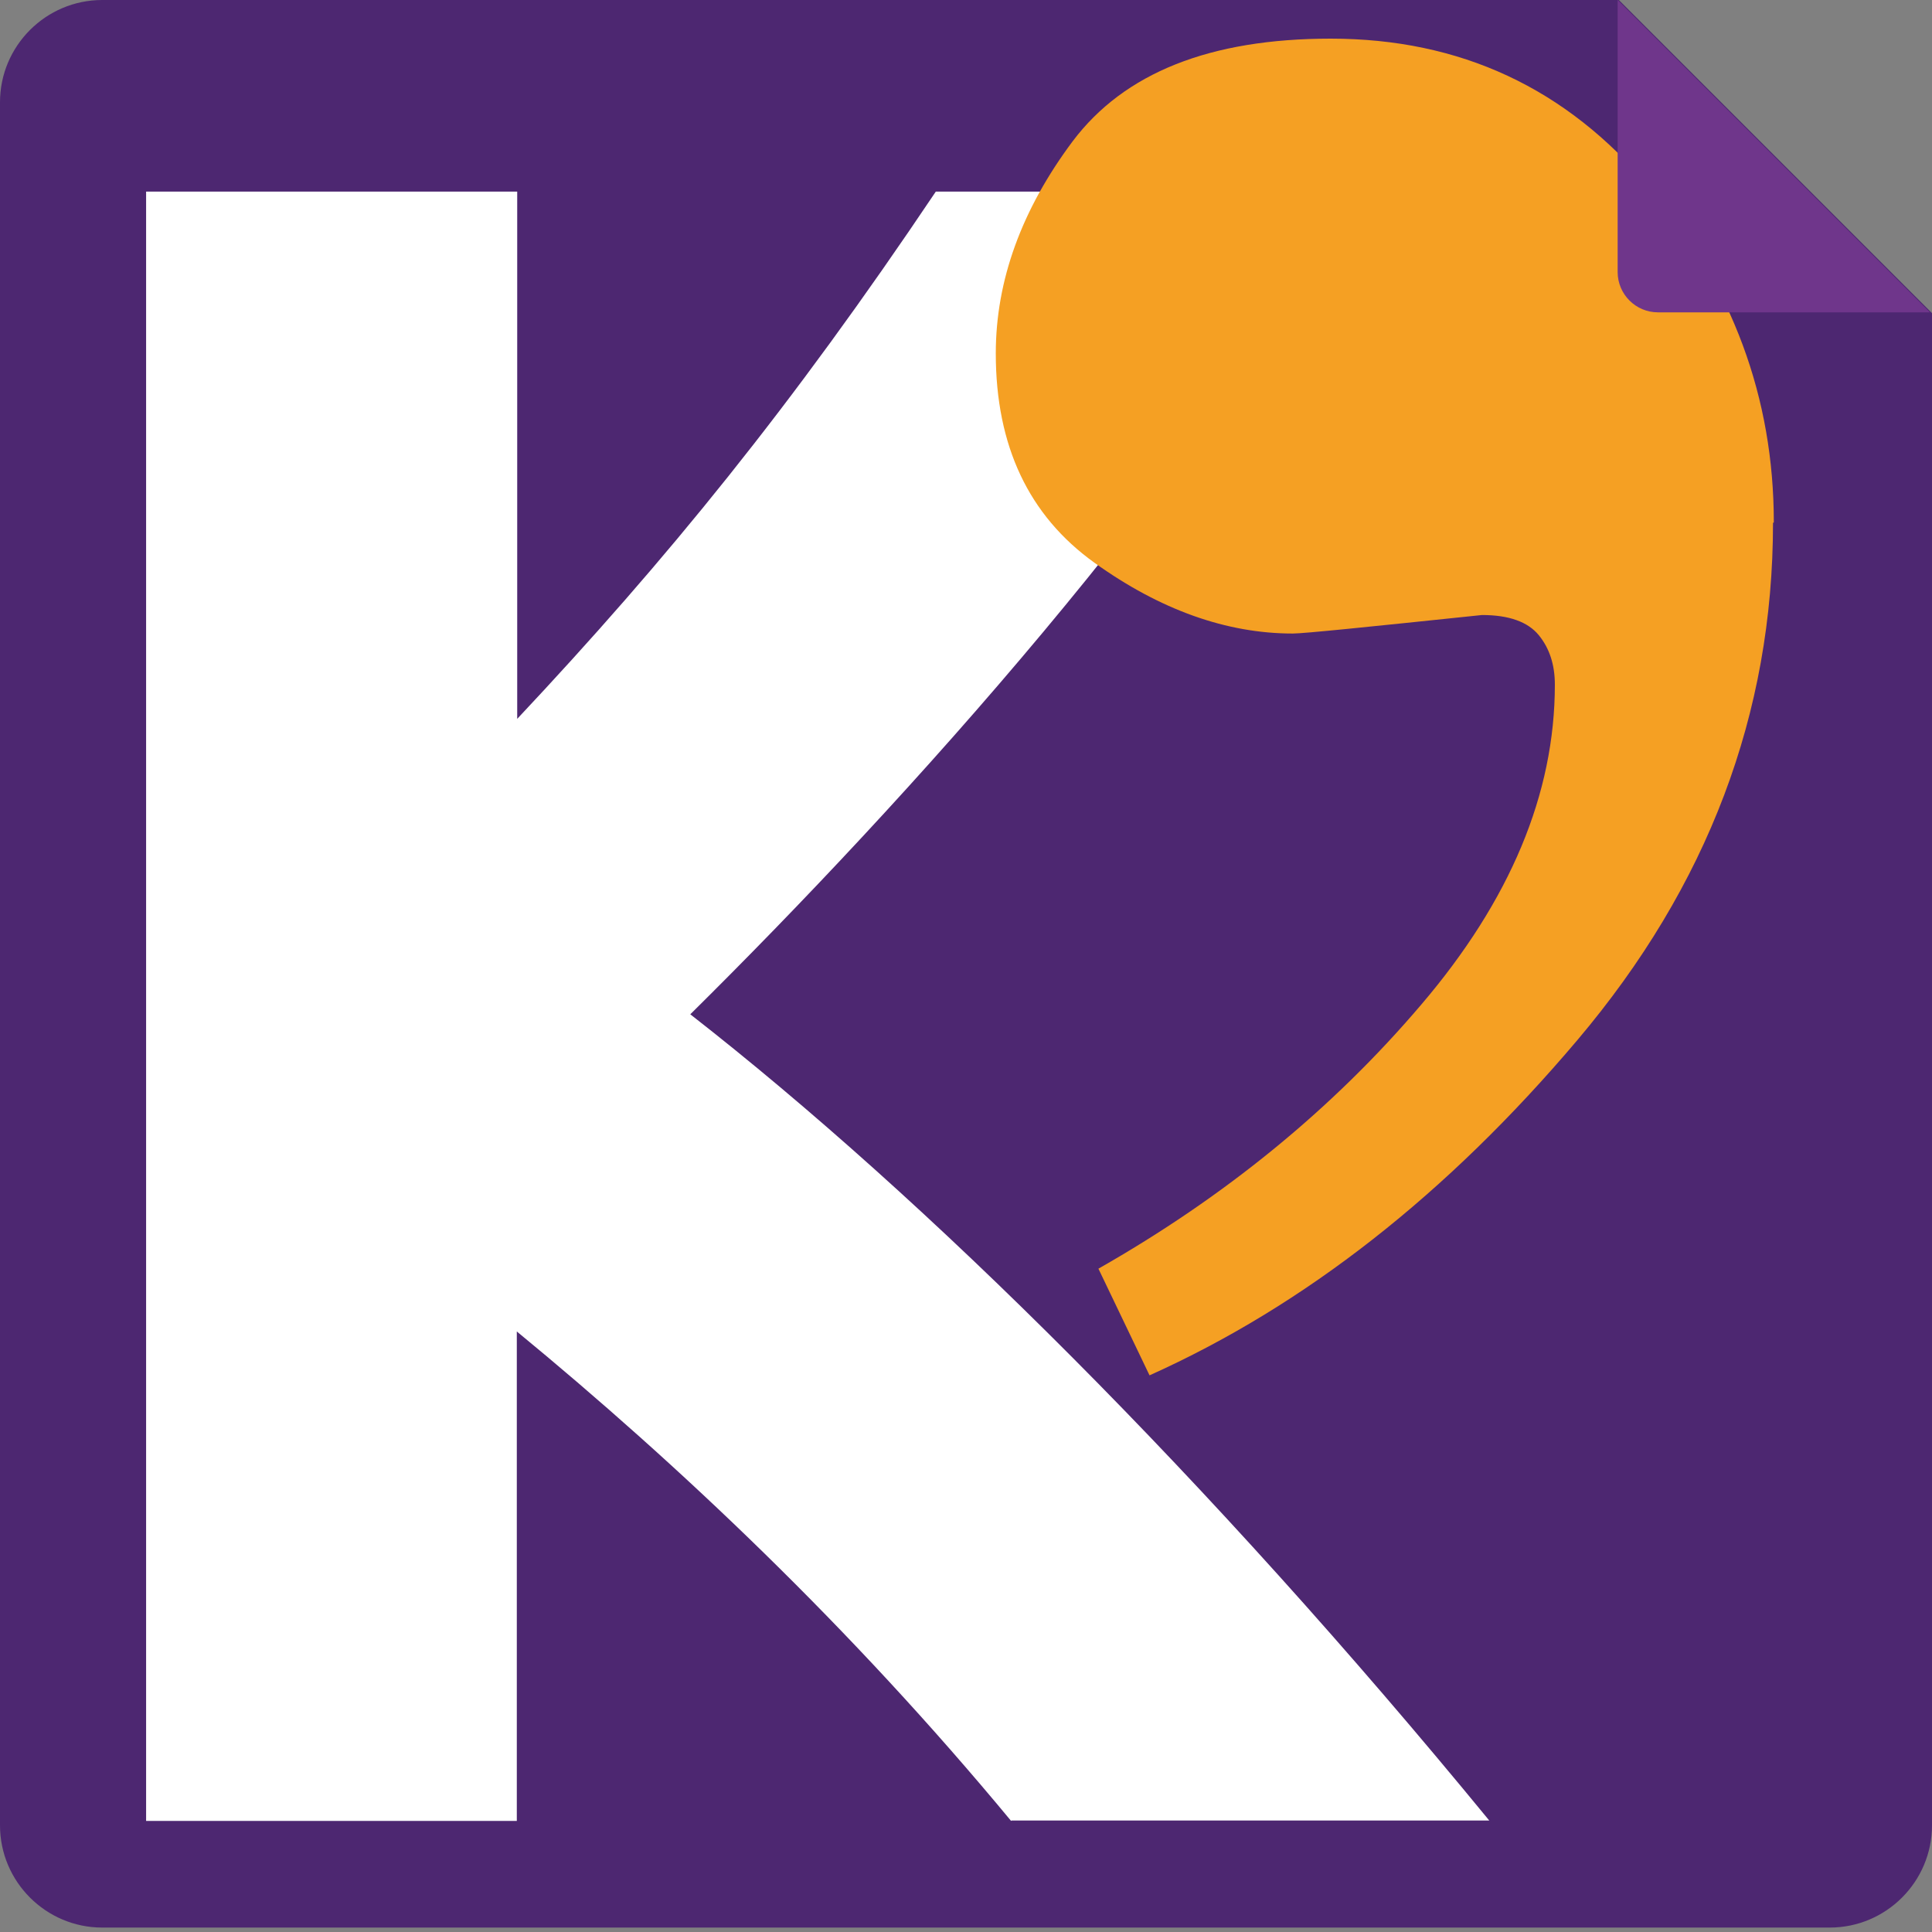 <svg width="48" height="48" viewBox="0 0 48 48" fill="none" xmlns="http://www.w3.org/2000/svg">
<rect x="0" y="0" width="48" height="48" fill="#808080" stroke="none"/>
<path d="M2.54 0C1.14 0 0 1.14 0 2.54V45.35C0 46.75 1.14 47.89 2.54 47.89H45.46C46.86 47.89 48 46.75 48 45.35V7.78L40.22 0H2.54Z" fill="#4D2771"/>
<path d="M25.12 45.24C21.13 40.42 16.84 36.37 12.84 33.08V45.24H3.63V4.76H12.85V17.86C16.55 13.92 19.66 10.11 23.25 4.76H33.71C29.6 12.04 22.55 19.86 17.15 25.2C23.02 29.78 30.01 36.71 37 45.23H25.13L25.12 45.24Z" fill="white"/>
<path d="M44.07 12.98C44.07 9.88 43.04 7.1 40.98 4.65C38.92 2.19 36.28 0.96 33.06 0.96C30.06 0.96 27.93 1.81 26.65 3.51C25.38 5.21 24.74 6.97 24.74 8.78C24.74 11.08 25.56 12.81 27.19 13.98C28.82 15.15 30.47 15.74 32.12 15.74C32.39 15.74 33.95 15.58 36.82 15.28C37.49 15.28 37.96 15.45 38.23 15.78C38.5 16.11 38.63 16.52 38.63 17.01C38.63 19.72 37.52 22.37 35.31 24.96C33.1 27.56 30.42 29.74 27.29 31.52L28.56 34.17C32.41 32.44 35.95 29.67 39.19 25.84C42.43 22.01 44.05 17.73 44.05 12.99" fill="#F5A023"/>
<path d="M41.19 7.76H47.95L40.19 0V6.76C40.19 7.31 40.64 7.76 41.19 7.76Z" fill="#6F368B"/>
</svg>
